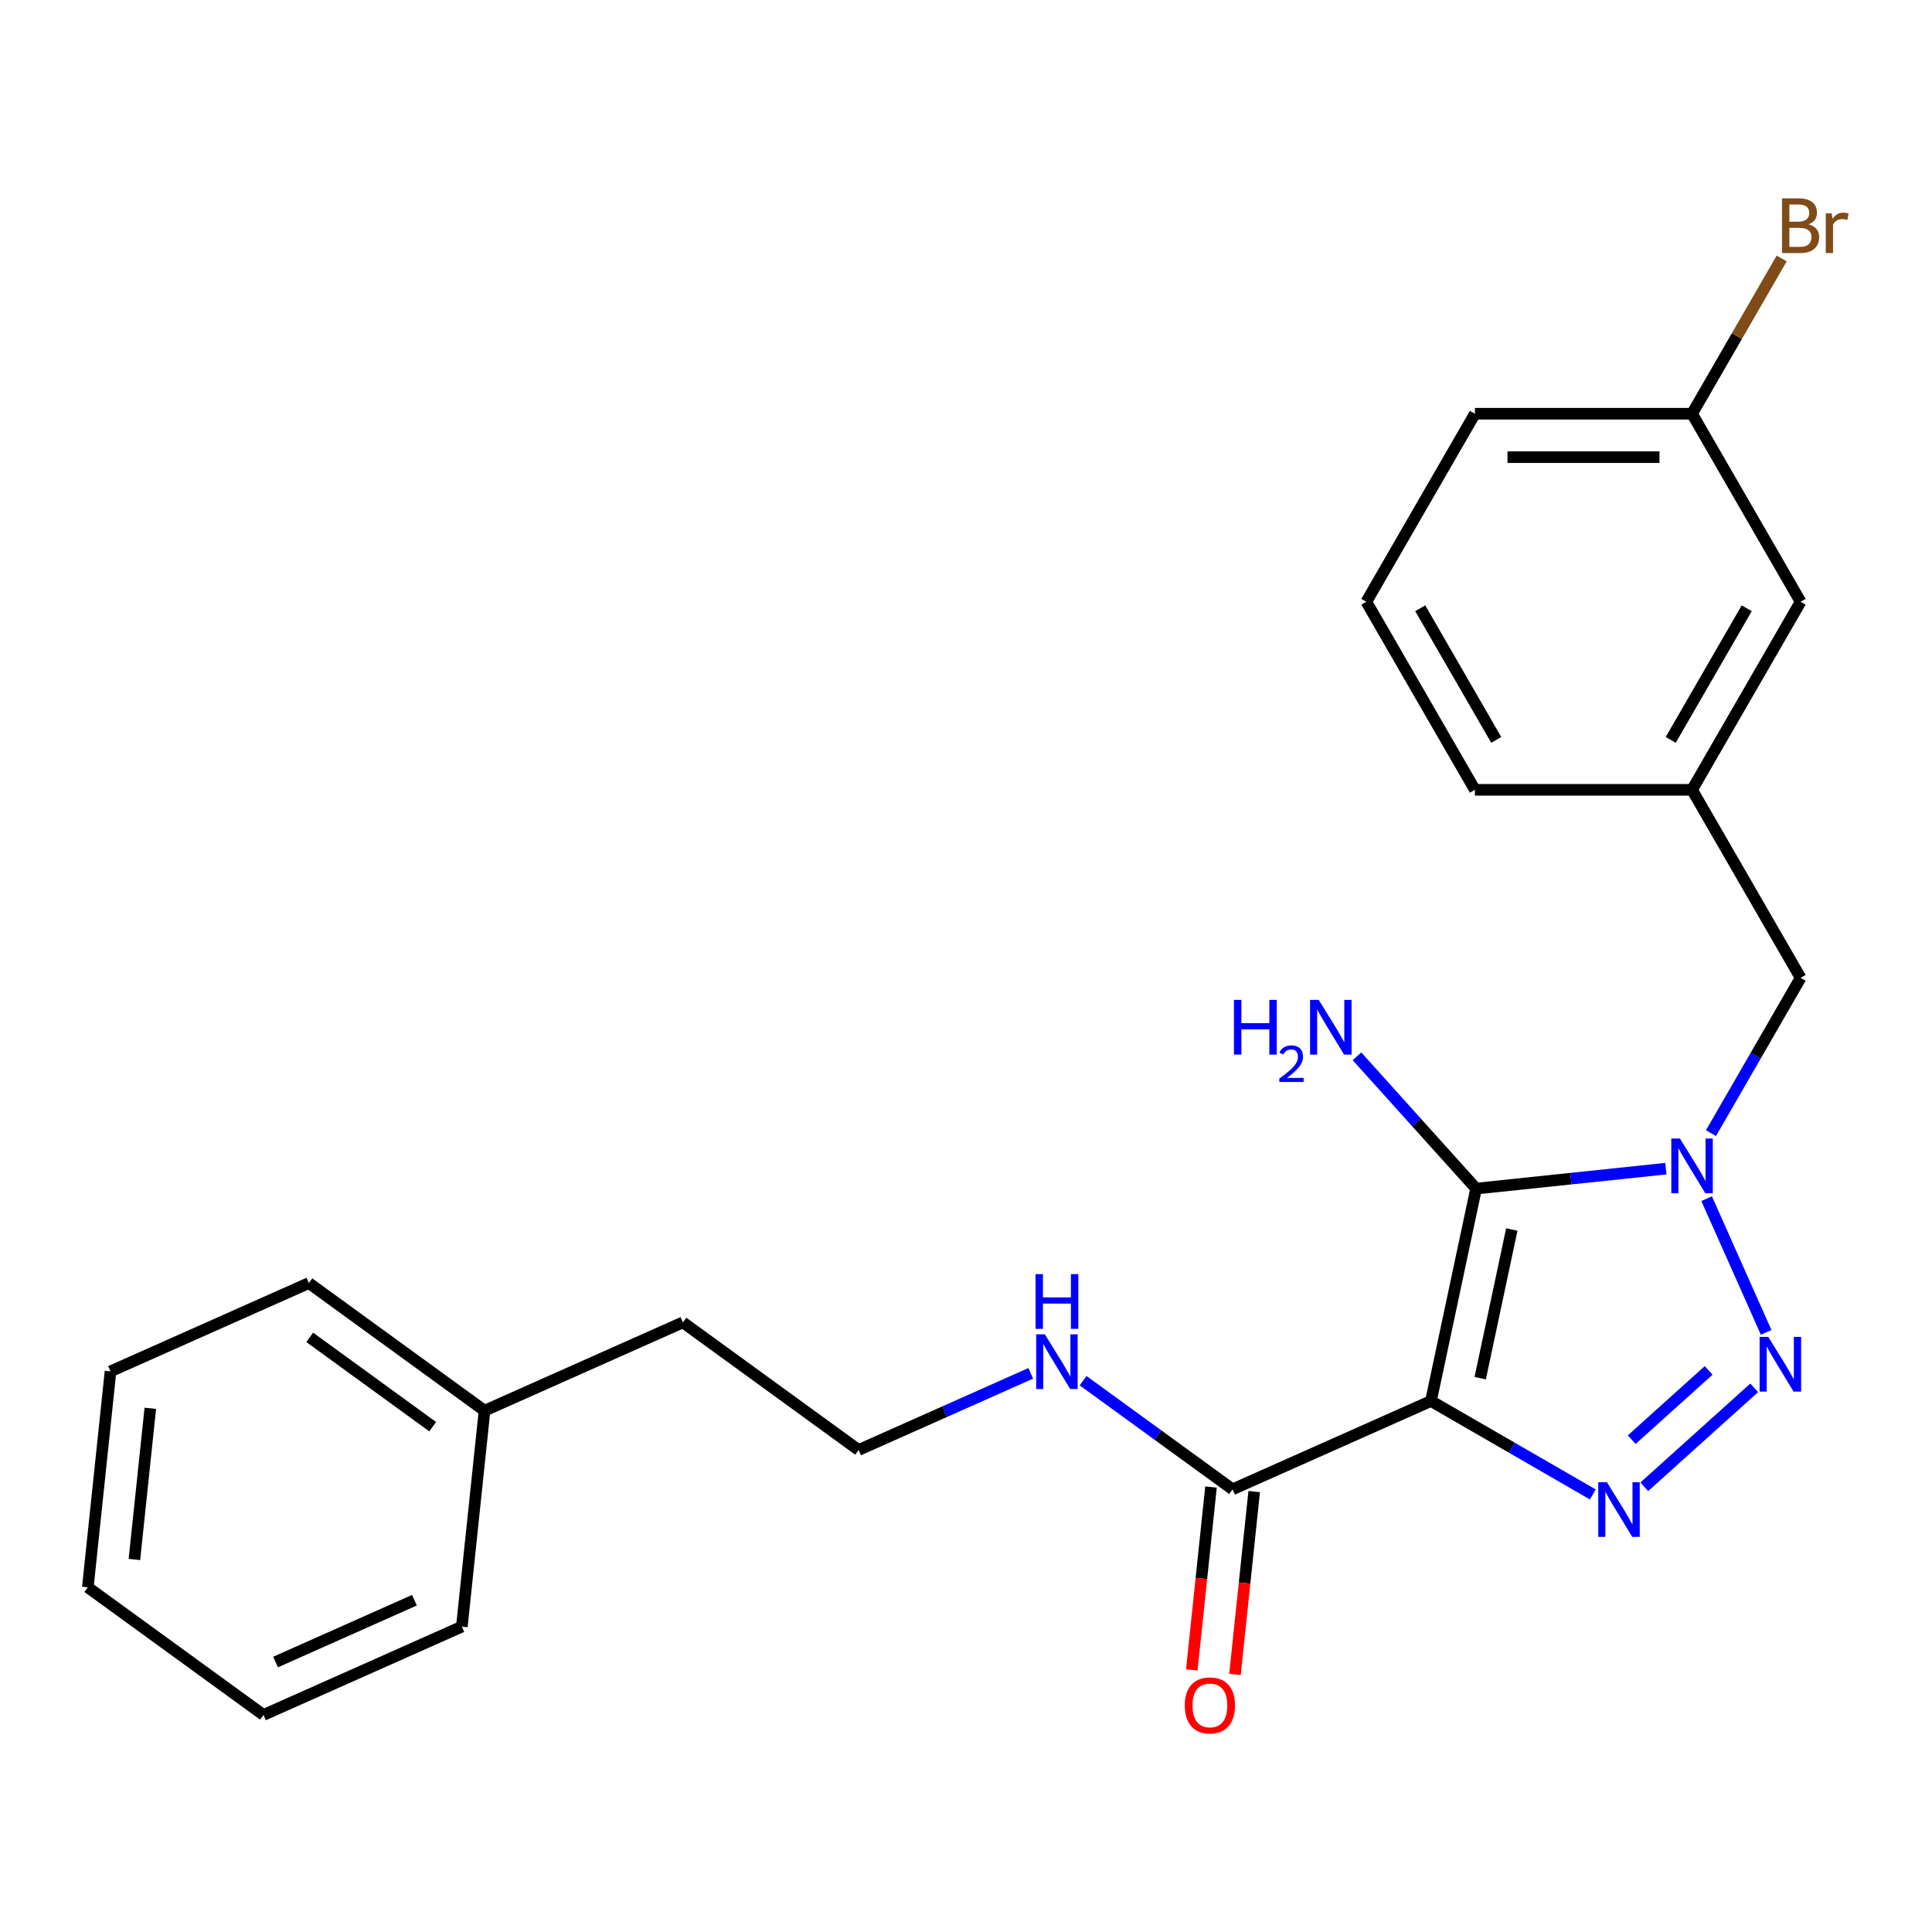<?xml version='1.0' encoding='iso-8859-1'?>
<svg version='1.1' baseProfile='full'
              xmlns='http://www.w3.org/2000/svg'
                      xmlns:rdkit='http://www.rdkit.org/xml'
                      xmlns:xlink='http://www.w3.org/1999/xlink'
                  xml:space='preserve'
width='1000px' height='1000px' viewBox='0 0 1000 1000'>
<!-- END OF HEADER -->
<rect style='opacity:1.0;fill:#FFFFFF;stroke:none' width='1000' height='1000' x='0' y='0'> </rect>
<path class='bond-0' d='M 740.662,725.153 L 764.029,615.22' style='fill:none;fill-rule:evenodd;stroke:#000000;stroke-width:6px;stroke-linecap:butt;stroke-linejoin:miter;stroke-opacity:1' />
<path class='bond-0' d='M 766.153,713.336 L 782.51,636.384' style='fill:none;fill-rule:evenodd;stroke:#000000;stroke-width:6px;stroke-linecap:butt;stroke-linejoin:miter;stroke-opacity:1' />
<path class='bond-3' d='M 740.662,725.153 L 782.552,749.338' style='fill:none;fill-rule:evenodd;stroke:#000000;stroke-width:6px;stroke-linecap:butt;stroke-linejoin:miter;stroke-opacity:1' />
<path class='bond-3' d='M 782.552,749.338 L 824.443,773.524' style='fill:none;fill-rule:evenodd;stroke:#0000FF;stroke-width:6px;stroke-linecap:butt;stroke-linejoin:miter;stroke-opacity:1' />
<path class='bond-4' d='M 740.662,725.153 L 637.99,770.865' style='fill:none;fill-rule:evenodd;stroke:#000000;stroke-width:6px;stroke-linecap:butt;stroke-linejoin:miter;stroke-opacity:1' />
<path class='bond-1' d='M 764.029,615.22 L 813.14,610.059' style='fill:none;fill-rule:evenodd;stroke:#000000;stroke-width:6px;stroke-linecap:butt;stroke-linejoin:miter;stroke-opacity:1' />
<path class='bond-1' d='M 813.14,610.059 L 862.252,604.897' style='fill:none;fill-rule:evenodd;stroke:#0000FF;stroke-width:6px;stroke-linecap:butt;stroke-linejoin:miter;stroke-opacity:1' />
<path class='bond-6' d='M 764.029,615.22 L 733.202,580.984' style='fill:none;fill-rule:evenodd;stroke:#000000;stroke-width:6px;stroke-linecap:butt;stroke-linejoin:miter;stroke-opacity:1' />
<path class='bond-6' d='M 733.202,580.984 L 702.376,546.748' style='fill:none;fill-rule:evenodd;stroke:#0000FF;stroke-width:6px;stroke-linecap:butt;stroke-linejoin:miter;stroke-opacity:1' />
<path class='bond-5' d='M 885.599,586.503 L 908.797,546.322' style='fill:none;fill-rule:evenodd;stroke:#0000FF;stroke-width:6px;stroke-linecap:butt;stroke-linejoin:miter;stroke-opacity:1' />
<path class='bond-5' d='M 908.797,546.322 L 931.995,506.142' style='fill:none;fill-rule:evenodd;stroke:#000000;stroke-width:6px;stroke-linecap:butt;stroke-linejoin:miter;stroke-opacity:1' />
<path class='bond-24' d='M 883.357,620.442 L 914.165,689.639' style='fill:none;fill-rule:evenodd;stroke:#0000FF;stroke-width:6px;stroke-linecap:butt;stroke-linejoin:miter;stroke-opacity:1' />
<path class='bond-2' d='M 907.964,718.345 L 851.087,769.557' style='fill:none;fill-rule:evenodd;stroke:#0000FF;stroke-width:6px;stroke-linecap:butt;stroke-linejoin:miter;stroke-opacity:1' />
<path class='bond-2' d='M 884.392,709.322 L 844.578,745.171' style='fill:none;fill-rule:evenodd;stroke:#0000FF;stroke-width:6px;stroke-linecap:butt;stroke-linejoin:miter;stroke-opacity:1' />
<path class='bond-7' d='M 626.813,769.69 L 621.839,817.012' style='fill:none;fill-rule:evenodd;stroke:#000000;stroke-width:6px;stroke-linecap:butt;stroke-linejoin:miter;stroke-opacity:1' />
<path class='bond-7' d='M 621.839,817.012 L 616.865,864.333' style='fill:none;fill-rule:evenodd;stroke:#FF0000;stroke-width:6px;stroke-linecap:butt;stroke-linejoin:miter;stroke-opacity:1' />
<path class='bond-7' d='M 649.167,772.04 L 644.194,819.361' style='fill:none;fill-rule:evenodd;stroke:#000000;stroke-width:6px;stroke-linecap:butt;stroke-linejoin:miter;stroke-opacity:1' />
<path class='bond-7' d='M 644.194,819.361 L 639.22,866.683' style='fill:none;fill-rule:evenodd;stroke:#FF0000;stroke-width:6px;stroke-linecap:butt;stroke-linejoin:miter;stroke-opacity:1' />
<path class='bond-9' d='M 637.99,770.865 L 599.303,742.757' style='fill:none;fill-rule:evenodd;stroke:#000000;stroke-width:6px;stroke-linecap:butt;stroke-linejoin:miter;stroke-opacity:1' />
<path class='bond-9' d='M 599.303,742.757 L 560.616,714.649' style='fill:none;fill-rule:evenodd;stroke:#0000FF;stroke-width:6px;stroke-linecap:butt;stroke-linejoin:miter;stroke-opacity:1' />
<path class='bond-8' d='M 931.995,506.142 L 875.801,408.81' style='fill:none;fill-rule:evenodd;stroke:#000000;stroke-width:6px;stroke-linecap:butt;stroke-linejoin:miter;stroke-opacity:1' />
<path class='bond-10' d='M 875.801,408.81 L 931.995,311.479' style='fill:none;fill-rule:evenodd;stroke:#000000;stroke-width:6px;stroke-linecap:butt;stroke-linejoin:miter;stroke-opacity:1' />
<path class='bond-10' d='M 864.764,382.972 L 904.1,314.84' style='fill:none;fill-rule:evenodd;stroke:#000000;stroke-width:6px;stroke-linecap:butt;stroke-linejoin:miter;stroke-opacity:1' />
<path class='bond-16' d='M 875.801,408.81 L 763.413,408.81' style='fill:none;fill-rule:evenodd;stroke:#000000;stroke-width:6px;stroke-linecap:butt;stroke-linejoin:miter;stroke-opacity:1' />
<path class='bond-13' d='M 533.516,710.838 L 488.955,730.678' style='fill:none;fill-rule:evenodd;stroke:#0000FF;stroke-width:6px;stroke-linecap:butt;stroke-linejoin:miter;stroke-opacity:1' />
<path class='bond-13' d='M 488.955,730.678 L 444.394,750.517' style='fill:none;fill-rule:evenodd;stroke:#000000;stroke-width:6px;stroke-linecap:butt;stroke-linejoin:miter;stroke-opacity:1' />
<path class='bond-11' d='M 931.995,311.479 L 875.801,214.148' style='fill:none;fill-rule:evenodd;stroke:#000000;stroke-width:6px;stroke-linecap:butt;stroke-linejoin:miter;stroke-opacity:1' />
<path class='bond-12' d='M 875.801,214.148 L 899,173.967' style='fill:none;fill-rule:evenodd;stroke:#000000;stroke-width:6px;stroke-linecap:butt;stroke-linejoin:miter;stroke-opacity:1' />
<path class='bond-12' d='M 899,173.967 L 922.198,133.787' style='fill:none;fill-rule:evenodd;stroke:#7F4C19;stroke-width:6px;stroke-linecap:butt;stroke-linejoin:miter;stroke-opacity:1' />
<path class='bond-25' d='M 875.801,214.148 L 763.413,214.148' style='fill:none;fill-rule:evenodd;stroke:#000000;stroke-width:6px;stroke-linecap:butt;stroke-linejoin:miter;stroke-opacity:1' />
<path class='bond-25' d='M 858.943,236.626 L 780.271,236.626' style='fill:none;fill-rule:evenodd;stroke:#000000;stroke-width:6px;stroke-linecap:butt;stroke-linejoin:miter;stroke-opacity:1' />
<path class='bond-17' d='M 444.394,750.517 L 353.47,684.457' style='fill:none;fill-rule:evenodd;stroke:#000000;stroke-width:6px;stroke-linecap:butt;stroke-linejoin:miter;stroke-opacity:1' />
<path class='bond-14' d='M 250.798,730.17 L 353.47,684.457' style='fill:none;fill-rule:evenodd;stroke:#000000;stroke-width:6px;stroke-linecap:butt;stroke-linejoin:miter;stroke-opacity:1' />
<path class='bond-19' d='M 250.798,730.17 L 159.874,664.11' style='fill:none;fill-rule:evenodd;stroke:#000000;stroke-width:6px;stroke-linecap:butt;stroke-linejoin:miter;stroke-opacity:1' />
<path class='bond-19' d='M 223.948,738.446 L 160.301,692.203' style='fill:none;fill-rule:evenodd;stroke:#000000;stroke-width:6px;stroke-linecap:butt;stroke-linejoin:miter;stroke-opacity:1' />
<path class='bond-20' d='M 250.798,730.17 L 239.05,841.942' style='fill:none;fill-rule:evenodd;stroke:#000000;stroke-width:6px;stroke-linecap:butt;stroke-linejoin:miter;stroke-opacity:1' />
<path class='bond-15' d='M 707.219,311.479 L 763.413,408.81' style='fill:none;fill-rule:evenodd;stroke:#000000;stroke-width:6px;stroke-linecap:butt;stroke-linejoin:miter;stroke-opacity:1' />
<path class='bond-15' d='M 735.114,314.84 L 774.45,382.972' style='fill:none;fill-rule:evenodd;stroke:#000000;stroke-width:6px;stroke-linecap:butt;stroke-linejoin:miter;stroke-opacity:1' />
<path class='bond-18' d='M 707.219,311.479 L 763.413,214.148' style='fill:none;fill-rule:evenodd;stroke:#000000;stroke-width:6px;stroke-linecap:butt;stroke-linejoin:miter;stroke-opacity:1' />
<path class='bond-22' d='M 159.874,664.11 L 57.202,709.822' style='fill:none;fill-rule:evenodd;stroke:#000000;stroke-width:6px;stroke-linecap:butt;stroke-linejoin:miter;stroke-opacity:1' />
<path class='bond-21' d='M 239.05,841.942 L 136.379,887.655' style='fill:none;fill-rule:evenodd;stroke:#000000;stroke-width:6px;stroke-linecap:butt;stroke-linejoin:miter;stroke-opacity:1' />
<path class='bond-21' d='M 214.507,828.265 L 142.637,860.264' style='fill:none;fill-rule:evenodd;stroke:#000000;stroke-width:6px;stroke-linecap:butt;stroke-linejoin:miter;stroke-opacity:1' />
<path class='bond-23' d='M 136.379,887.655 L 45.455,821.595' style='fill:none;fill-rule:evenodd;stroke:#000000;stroke-width:6px;stroke-linecap:butt;stroke-linejoin:miter;stroke-opacity:1' />
<path class='bond-26' d='M 57.202,709.822 L 45.455,821.595' style='fill:none;fill-rule:evenodd;stroke:#000000;stroke-width:6px;stroke-linecap:butt;stroke-linejoin:miter;stroke-opacity:1' />
<path class='bond-26' d='M 77.795,728.937 L 69.571,807.178' style='fill:none;fill-rule:evenodd;stroke:#000000;stroke-width:6px;stroke-linecap:butt;stroke-linejoin:miter;stroke-opacity:1' />
<path  class='atom-2' d='M 869.541 589.313
L 878.821 604.313
Q 879.741 605.793, 881.221 608.473
Q 882.701 611.153, 882.781 611.313
L 882.781 589.313
L 886.541 589.313
L 886.541 617.633
L 882.661 617.633
L 872.701 601.233
Q 871.541 599.313, 870.301 597.113
Q 869.101 594.913, 868.741 594.233
L 868.741 617.633
L 865.061 617.633
L 865.061 589.313
L 869.541 589.313
' fill='#0000FF'/>
<path  class='atom-3' d='M 915.254 691.984
L 924.534 706.984
Q 925.454 708.464, 926.934 711.144
Q 928.414 713.824, 928.494 713.984
L 928.494 691.984
L 932.254 691.984
L 932.254 720.304
L 928.374 720.304
L 918.414 703.904
Q 917.254 701.984, 916.014 699.784
Q 914.814 697.584, 914.454 696.904
L 914.454 720.304
L 910.774 720.304
L 910.774 691.984
L 915.254 691.984
' fill='#0000FF'/>
<path  class='atom-4' d='M 831.733 767.187
L 841.013 782.187
Q 841.933 783.667, 843.413 786.347
Q 844.893 789.027, 844.973 789.187
L 844.973 767.187
L 848.733 767.187
L 848.733 795.507
L 844.853 795.507
L 834.893 779.107
Q 833.733 777.187, 832.493 774.987
Q 831.293 772.787, 830.933 772.107
L 830.933 795.507
L 827.253 795.507
L 827.253 767.187
L 831.733 767.187
' fill='#0000FF'/>
<path  class='atom-7' d='M 638.693 517.54
L 642.533 517.54
L 642.533 529.58
L 657.013 529.58
L 657.013 517.54
L 660.853 517.54
L 660.853 545.86
L 657.013 545.86
L 657.013 532.78
L 642.533 532.78
L 642.533 545.86
L 638.693 545.86
L 638.693 517.54
' fill='#0000FF'/>
<path  class='atom-7' d='M 662.226 544.866
Q 662.913 543.097, 664.549 542.12
Q 666.186 541.117, 668.457 541.117
Q 671.281 541.117, 672.865 542.648
Q 674.449 544.18, 674.449 546.899
Q 674.449 549.671, 672.39 552.258
Q 670.357 554.845, 666.133 557.908
L 674.766 557.908
L 674.766 560.02
L 662.173 560.02
L 662.173 558.251
Q 665.658 555.769, 667.717 553.921
Q 669.803 552.073, 670.806 550.41
Q 671.809 548.747, 671.809 547.031
Q 671.809 545.236, 670.912 544.232
Q 670.014 543.229, 668.457 543.229
Q 666.952 543.229, 665.949 543.836
Q 664.945 544.444, 664.233 545.79
L 662.226 544.866
' fill='#0000FF'/>
<path  class='atom-7' d='M 682.566 517.54
L 691.846 532.54
Q 692.766 534.02, 694.246 536.7
Q 695.726 539.38, 695.806 539.54
L 695.806 517.54
L 699.566 517.54
L 699.566 545.86
L 695.686 545.86
L 685.726 529.46
Q 684.566 527.54, 683.326 525.34
Q 682.126 523.14, 681.766 522.46
L 681.766 545.86
L 678.086 545.86
L 678.086 517.54
L 682.566 517.54
' fill='#0000FF'/>
<path  class='atom-8' d='M 613.242 882.718
Q 613.242 875.918, 616.602 872.118
Q 619.962 868.318, 626.242 868.318
Q 632.522 868.318, 635.882 872.118
Q 639.242 875.918, 639.242 882.718
Q 639.242 889.598, 635.842 893.518
Q 632.442 897.398, 626.242 897.398
Q 620.002 897.398, 616.602 893.518
Q 613.242 889.638, 613.242 882.718
M 626.242 894.198
Q 630.562 894.198, 632.882 891.318
Q 635.242 888.398, 635.242 882.718
Q 635.242 877.158, 632.882 874.358
Q 630.562 871.518, 626.242 871.518
Q 621.922 871.518, 619.562 874.318
Q 617.242 877.118, 617.242 882.718
Q 617.242 888.438, 619.562 891.318
Q 621.922 894.198, 626.242 894.198
' fill='#FF0000'/>
<path  class='atom-10' d='M 540.806 690.645
L 550.086 705.645
Q 551.006 707.125, 552.486 709.805
Q 553.966 712.485, 554.046 712.645
L 554.046 690.645
L 557.806 690.645
L 557.806 718.965
L 553.926 718.965
L 543.966 702.565
Q 542.806 700.645, 541.566 698.445
Q 540.366 696.245, 540.006 695.565
L 540.006 718.965
L 536.326 718.965
L 536.326 690.645
L 540.806 690.645
' fill='#0000FF'/>
<path  class='atom-10' d='M 535.986 659.493
L 539.826 659.493
L 539.826 671.533
L 554.306 671.533
L 554.306 659.493
L 558.146 659.493
L 558.146 687.813
L 554.306 687.813
L 554.306 674.733
L 539.826 674.733
L 539.826 687.813
L 535.986 687.813
L 535.986 659.493
' fill='#0000FF'/>
<path  class='atom-13' d='M 936.135 116.097
Q 938.855 116.857, 940.215 118.537
Q 941.615 120.177, 941.615 122.617
Q 941.615 126.537, 939.095 128.777
Q 936.615 130.977, 931.895 130.977
L 922.375 130.977
L 922.375 102.657
L 930.735 102.657
Q 935.575 102.657, 938.015 104.617
Q 940.455 106.577, 940.455 110.177
Q 940.455 114.457, 936.135 116.097
M 926.175 105.857
L 926.175 114.737
L 930.735 114.737
Q 933.535 114.737, 934.975 113.617
Q 936.455 112.457, 936.455 110.177
Q 936.455 105.857, 930.735 105.857
L 926.175 105.857
M 931.895 127.777
Q 934.655 127.777, 936.135 126.457
Q 937.615 125.137, 937.615 122.617
Q 937.615 120.297, 935.975 119.137
Q 934.375 117.937, 931.295 117.937
L 926.175 117.937
L 926.175 127.777
L 931.895 127.777
' fill='#7F4C19'/>
<path  class='atom-13' d='M 948.055 110.417
L 948.495 113.257
Q 950.655 110.057, 954.175 110.057
Q 955.295 110.057, 956.815 110.457
L 956.215 113.817
Q 954.495 113.417, 953.535 113.417
Q 951.855 113.417, 950.735 114.097
Q 949.655 114.737, 948.775 116.297
L 948.775 130.977
L 945.015 130.977
L 945.015 110.417
L 948.055 110.417
' fill='#7F4C19'/>
</svg>
